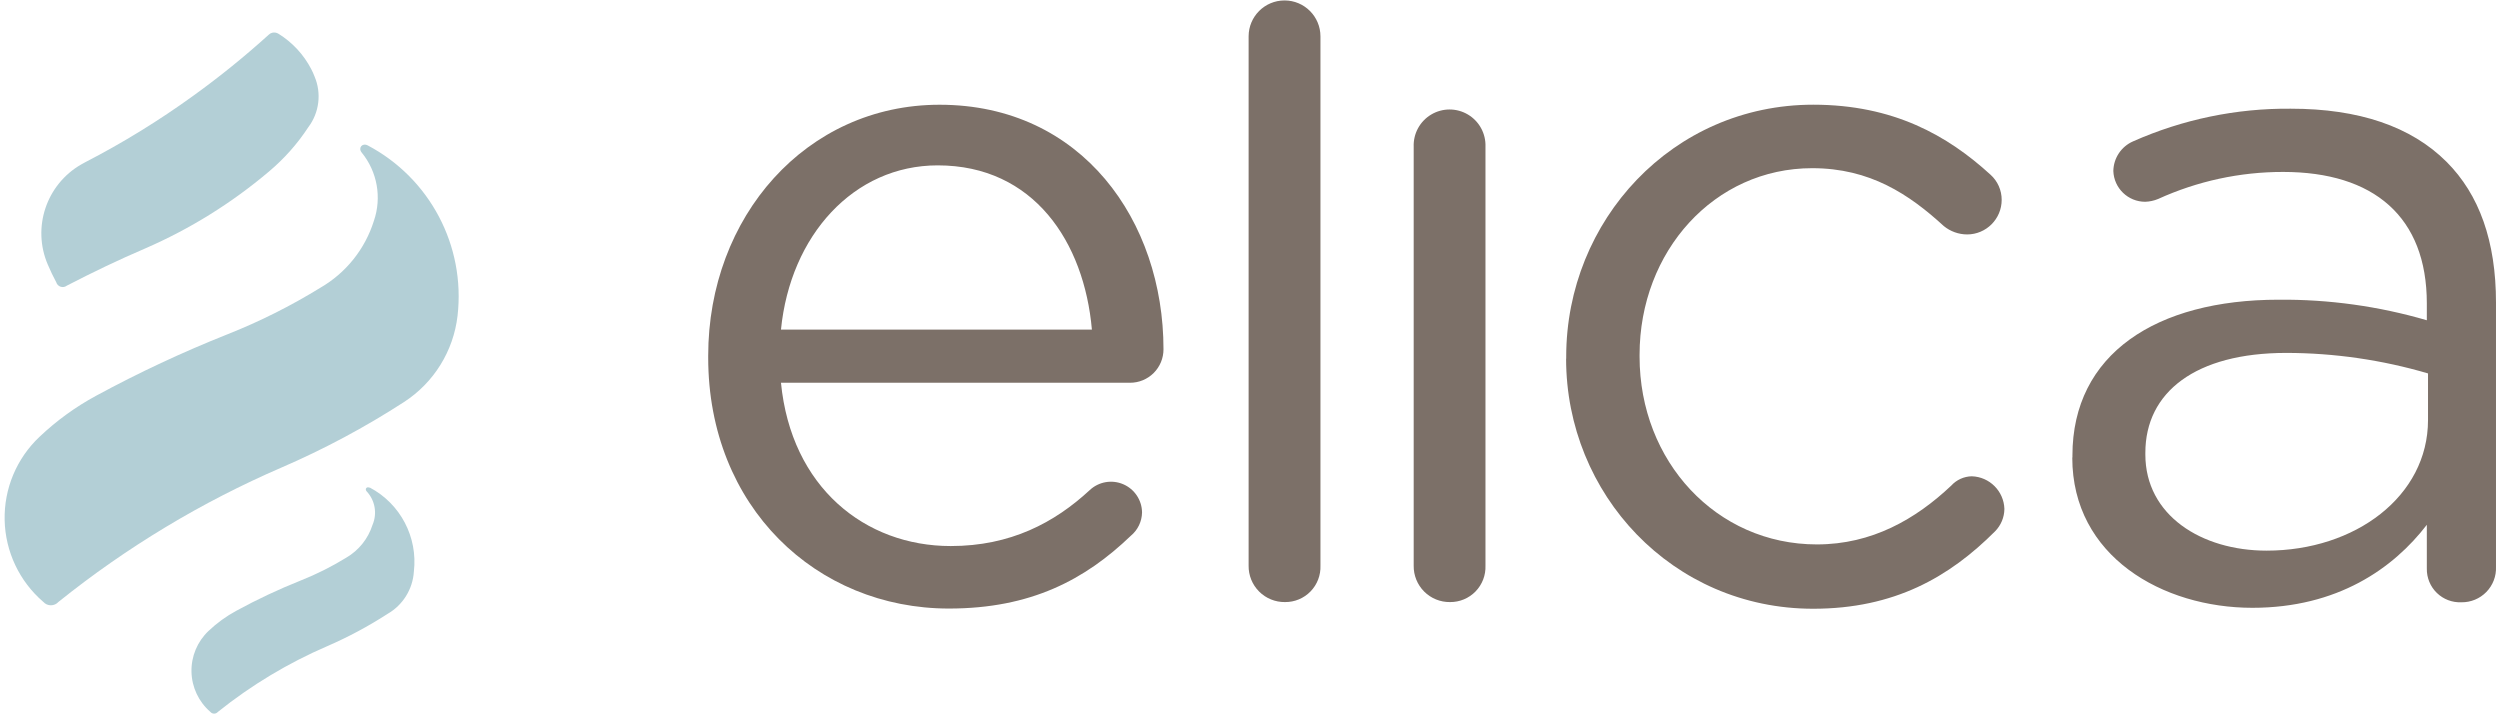 ﻿<?xml version="1.0" encoding="UTF-8"?><svg width="506px" height="145px" viewBox="0 0 506 145" version="1.1" xmlns="http://www.w3.org/2000/svg" xmlns:xlink="http://www.w3.org/1999/xlink"><title>-g-Group</title><desc>Created with Sketch.</desc><g id="Page-1" stroke="none" stroke-width="1" fill="none" fill-rule="evenodd"><g id="-g-Group" transform="translate(0.934, 0.09)" fill-rule="nonzero"><path d="M191.126,123.08 C164.306,123.08 142.406,102.5 142.406,72.29 L142.406,71.91 C142.406,43.77 162.236,21.11 189.236,21.11 C218.126,21.11 234.556,44.72 234.556,70.59 C234.564,72.395 233.85,74.128 232.572,75.404 C231.295,76.679 229.561,77.391 227.756,77.38 L157.136,77.38 C159.206,98.53 174.136,110.43 191.496,110.43 C203.596,110.43 212.496,105.71 219.636,99.1 C221.458,97.4 224.111,96.937 226.402,97.917 C228.692,98.898 230.188,101.138 230.216,103.63 C230.184,105.459 229.355,107.183 227.946,108.35 C218.696,117.23 207.736,123.08 191.126,123.08 L191.126,123.08 Z M220.066,66.62 C218.506,48.91 208.306,33.38 188.856,33.38 C171.856,33.38 159.026,47.55 157.136,66.62 L220.066,66.62 Z" id="Shape" fill="#7C7068"></path><path d="M251.786,7.27 C251.786,3.255 255.041,1.49324997e-14 259.056,1.42108547e-14 C263.071,1.3475332e-14 266.326,3.255 266.326,7.27 L266.326,114.39 C266.4,116.332 265.675,118.221 264.32,119.615 C262.966,121.009 261.099,121.788 259.156,121.77 C257.191,121.797 255.299,121.028 253.911,119.638 C252.522,118.248 251.756,116.355 251.786,114.39 L251.786,7.27 Z" id="Path" fill="#7C7068"></path><path d="M285.196,29.61 C285.097,26.95 286.46,24.449 288.748,23.09 C291.037,21.731 293.885,21.731 296.173,23.09 C298.462,24.449 299.824,26.95 299.726,29.61 L299.726,114.39 C299.8,116.332 299.075,118.221 297.72,119.615 C296.366,121.009 294.499,121.788 292.556,121.77 C290.592,121.797 288.701,121.028 287.314,119.637 C285.927,118.247 285.163,116.354 285.196,114.39 L285.196,29.61 Z" id="Path" fill="#7C7068"></path><path d="M316.066,72.48 L316.066,72.1 C316.066,44.53 337.586,21.1 366.066,21.1 C382.306,21.1 393.266,27.34 401.946,35.27 C403.389,36.568 404.211,38.419 404.206,40.36 C404.206,44.226 401.072,47.36 397.206,47.36 C395.484,47.352 393.817,46.752 392.486,45.66 C385.486,39.25 377.566,33.95 365.856,33.95 C346.036,33.95 330.916,50.76 330.916,71.72 L330.916,72.1 C330.916,93.25 346.416,110.1 366.806,110.1 C377.946,110.1 386.806,104.99 393.996,98.2 C395.064,97.025 396.568,96.342 398.156,96.31 C401.756,96.425 404.647,99.319 404.756,102.92 C404.737,104.618 404.059,106.242 402.866,107.45 C393.616,116.71 382.476,123.12 366.046,123.12 C337.536,123.12 316.046,99.9 316.046,72.52" id="Path" fill="#7C7068"></path><path d="M418.526,92.49 L418.526,92.11 C418.526,71.53 435.526,60.57 460.256,60.57 C470.405,60.483 480.513,61.884 490.256,64.73 L490.256,61.33 C490.256,43.77 479.496,34.71 461.176,34.71 C452.448,34.7 443.82,36.565 435.876,40.18 C435.038,40.529 434.143,40.722 433.236,40.75 C429.765,40.741 426.924,37.988 426.806,34.52 C426.847,31.909 428.411,29.563 430.806,28.52 C440.848,24.064 451.729,21.81 462.716,21.91 C476.506,21.91 487.076,25.5 494.256,32.67 C500.866,39.29 504.256,48.72 504.256,61.19 L504.256,114.63 C504.333,116.526 503.626,118.369 502.302,119.728 C500.978,121.086 499.152,121.839 497.256,121.81 C495.408,121.893 493.608,121.209 492.283,119.919 C490.957,118.629 490.223,116.849 490.256,115 L490.256,106.13 C483.456,115 472.126,122.93 454.946,122.93 C436.816,122.93 418.496,112.55 418.496,92.53 M490.496,84.98 L490.496,75.49 C481.175,72.749 471.511,71.352 461.796,71.34 C443.466,71.34 433.286,79.27 433.286,91.55 L433.286,91.91 C433.286,104.18 444.606,111.36 457.826,111.36 C475.766,111.36 490.496,100.36 490.496,84.92" id="Shape" fill="#7C7068"></path><path d="M12.606,57.72 C12.248,58 11.775,58.086 11.343,57.947 C10.91,57.809 10.574,57.466 10.446,57.03 C9.836,55.91 9.266,54.69 8.746,53.48 C5.516,45.974 8.433,37.239 15.526,33.18 L16.346,32.73 C23.936,28.809 31.223,24.326 38.146,19.32 C43.487,15.473 48.608,11.33 53.486,6.91 C53.68,6.723 53.922,6.591 54.186,6.53 C54.611,6.435 55.056,6.51 55.426,6.74 C58.247,8.485 60.542,10.963 62.066,13.91 C62.316,14.386 62.536,14.877 62.726,15.38 C64.176,18.785 63.695,22.706 61.466,25.66 C59.253,29.035 56.558,32.067 53.466,34.66 C45.934,41.028 37.511,46.26 28.466,50.19 C23.066,52.5 17.826,55.02 12.606,57.72 L12.606,57.72" id="Path" fill="#B3CFD6"></path><path d="M73.476,29.33 C86.069,35.973 93.296,49.664 91.676,63.81 C90.851,70.965 86.872,77.376 80.826,81.29 C72.954,86.382 64.672,90.81 56.066,94.53 C39.861,101.53 24.671,110.679 10.906,121.73 C10.515,122.17 9.954,122.422 9.366,122.422 C8.777,122.422 8.217,122.17 7.826,121.73 C2.993,117.576 0.151,111.565 0.006,105.194 C-0.139,98.823 2.427,92.69 7.066,88.32 C10.506,85.054 14.363,82.257 18.536,80 C27.148,75.331 36.031,71.177 45.136,67.56 C51.647,64.978 57.921,61.833 63.886,58.16 C69.07,55.169 72.942,50.34 74.736,44.63 C76.366,39.902 75.436,34.667 72.276,30.79 C71.496,29.84 72.386,28.79 73.476,29.33" id="Path" fill="#B3CFD6"></path><path d="M73.896,98.58 C80.098,101.859 83.649,108.611 82.836,115.58 C82.613,119.154 80.611,122.377 77.506,124.16 C73.641,126.659 69.577,128.837 65.356,130.67 C57.393,134.095 49.929,138.579 43.166,144 C42.976,144.222 42.698,144.35 42.406,144.35 C42.113,144.35 41.836,144.222 41.646,144 C39.281,141.958 37.892,139.01 37.822,135.887 C37.751,132.764 39.006,129.757 41.276,127.61 C42.967,126.004 44.864,124.629 46.916,123.52 C51.123,121.226 55.464,119.185 59.916,117.41 C63.116,116.139 66.201,114.593 69.136,112.79 C71.677,111.313 73.578,108.942 74.466,106.14 C75.454,103.835 74.979,101.163 73.256,99.34 C72.866,98.87 73.306,98.34 73.846,98.62" id="Path" fill="#B3CFD6"></path></g></g></svg>